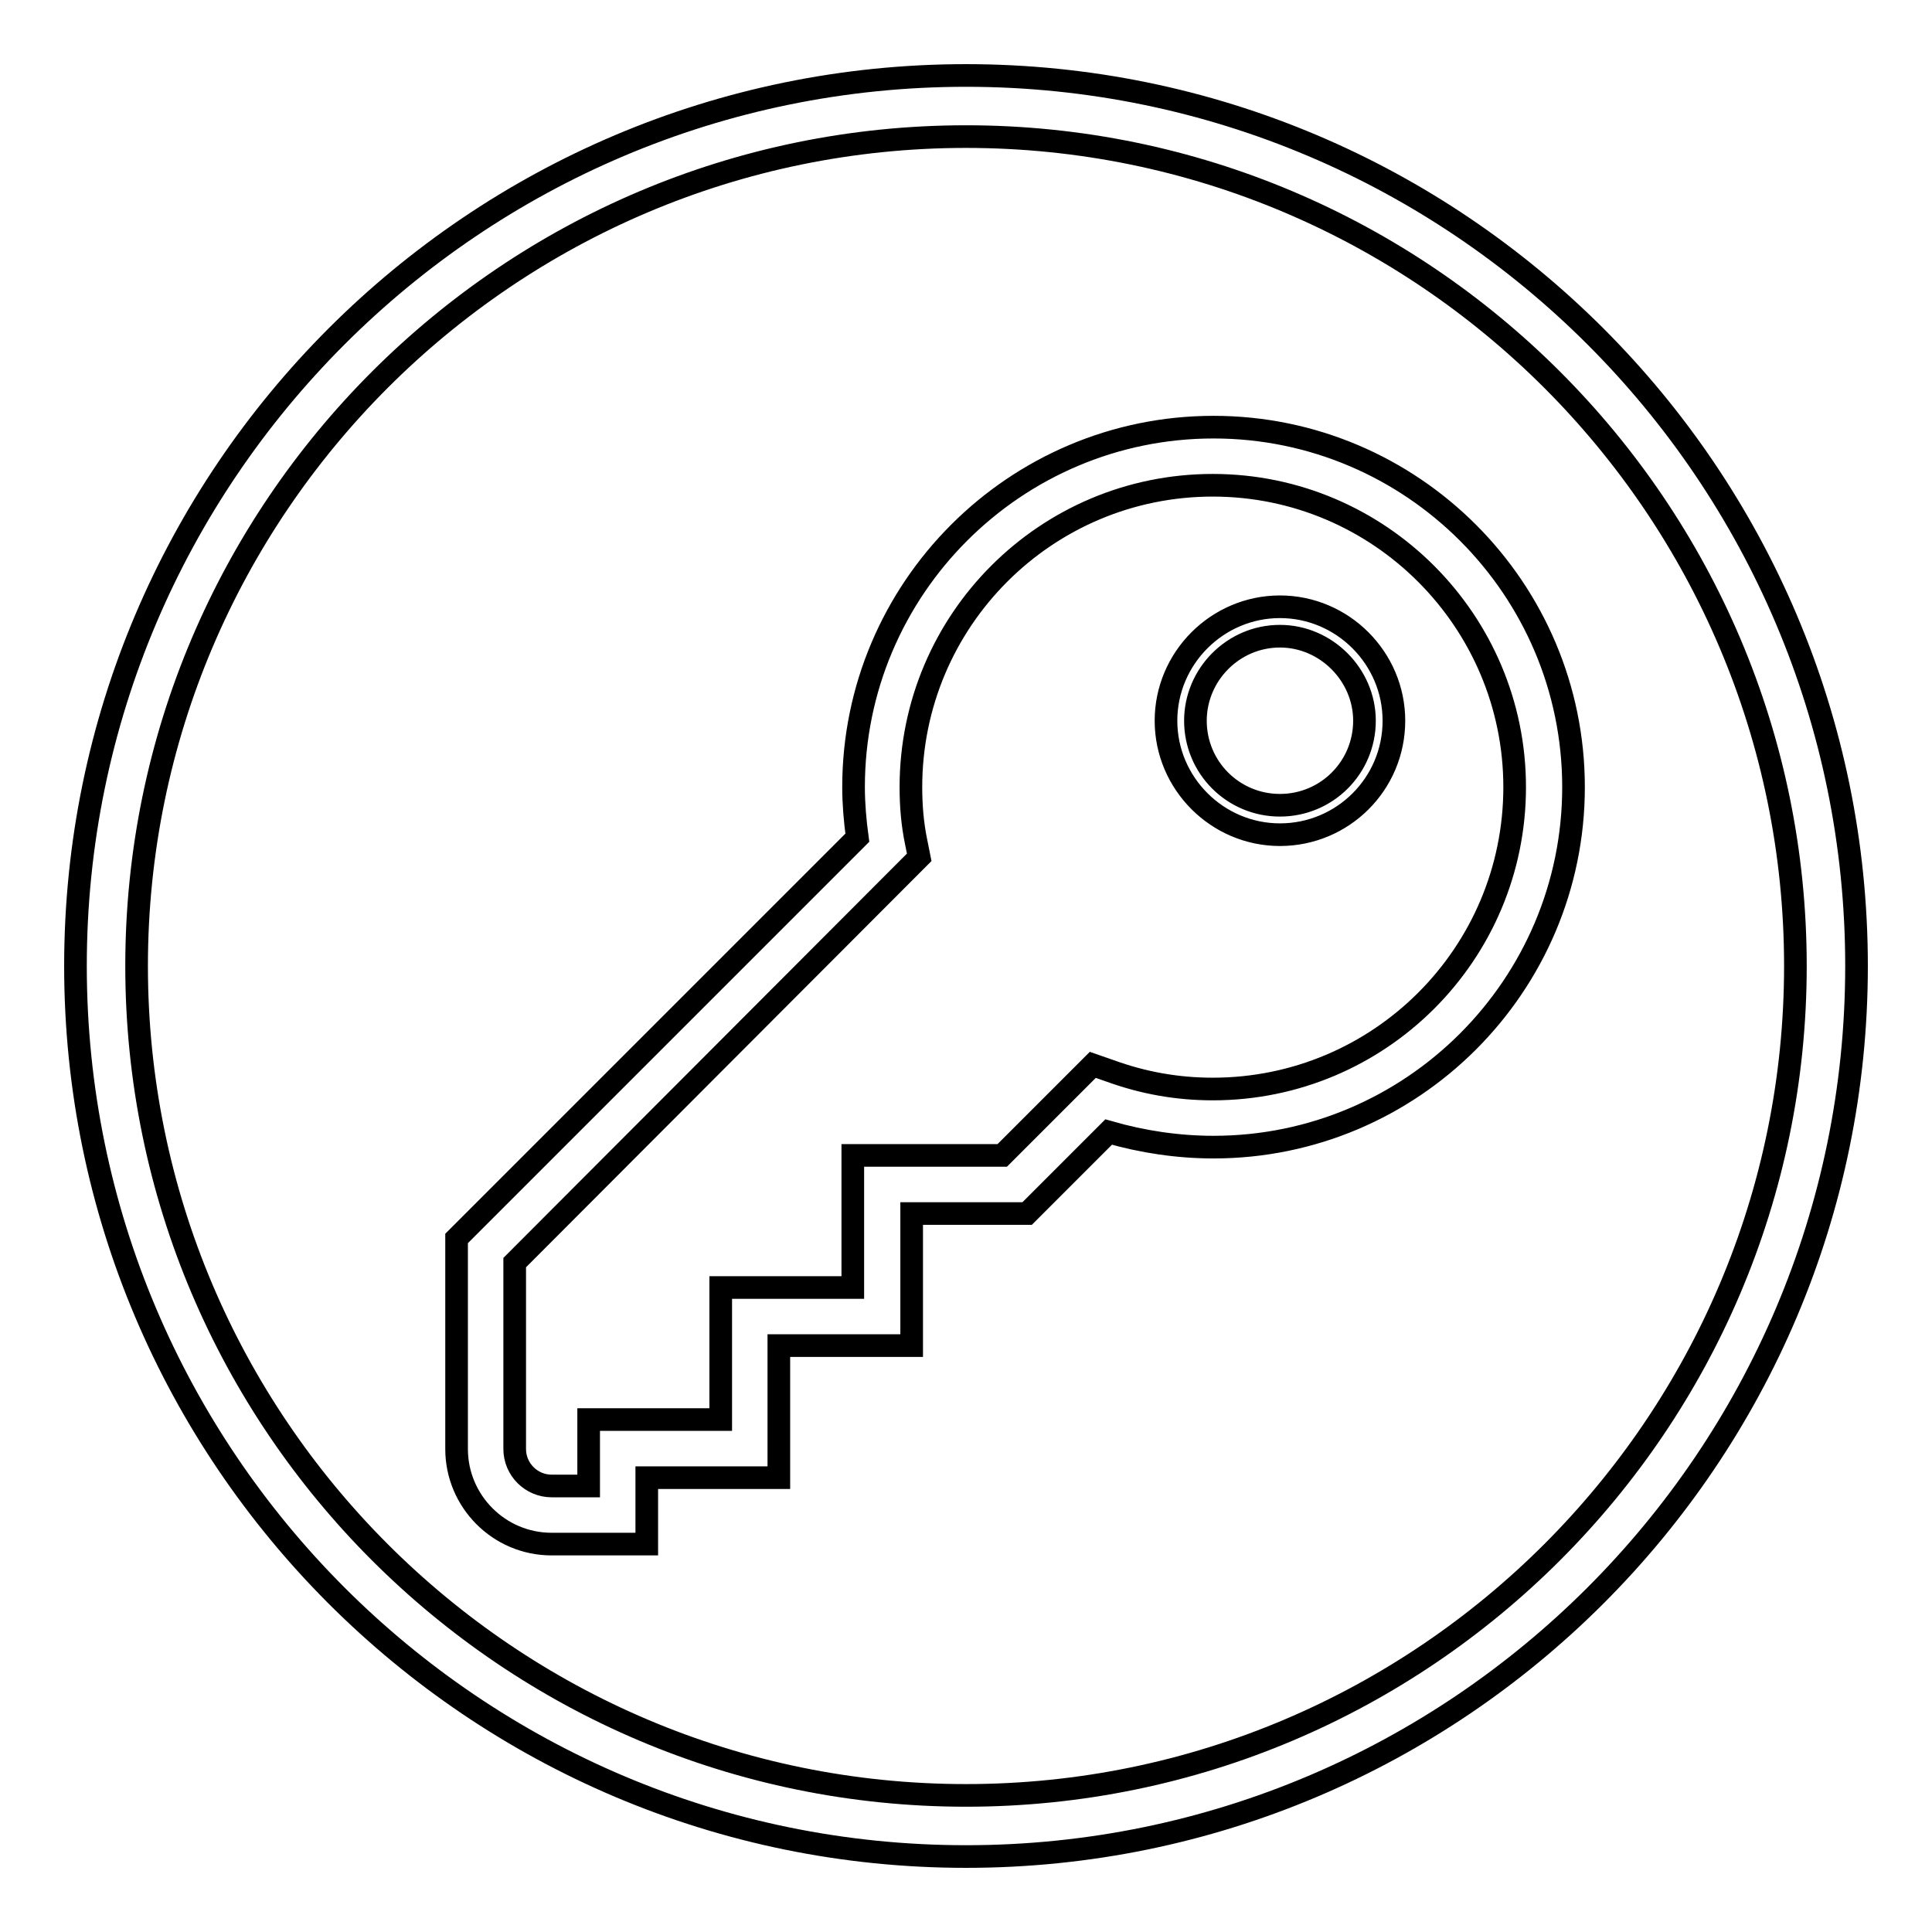 <?xml version="1.0" encoding="utf-8"?>
<!-- Svg Vector Icons : http://www.onlinewebfonts.com/icon -->
<!DOCTYPE svg PUBLIC "-//W3C//DTD SVG 1.1//EN" "http://www.w3.org/Graphics/SVG/1.1/DTD/svg11.dtd">
<svg version="1.1" xmlns="http://www.w3.org/2000/svg" xmlns:xlink="http://www.w3.org/1999/xlink" x="0px" y="0px" viewBox="0 0 256 256" enable-background="new 0 0 256 256" xml:space="preserve">
<g> <path stroke-width="3" fill-opacity="0" stroke="#000000"  d="M128,246c-65.1,0-118-52.9-118-118C10,62.9,62.9,10,128,10c65.1,0,118,52.9,118,118 C246,193.1,193.1,246,128,246z M128,18.1C67.4,18.1,18.1,67.4,18.1,128c0,60.6,49.3,109.9,109.9,109.9 c60.6,0,109.9-49.3,109.9-109.9C237.9,67.4,188.6,18.1,128,18.1z M85.7,204.6H73.1c-7,0-12.6-5.7-12.6-12.6v-27.9l53.1-53.1 c-0.3-2.2-0.5-4.5-0.5-6.7c0-26.3,21.4-47.7,47.7-47.7c26.3,0,47.7,21.4,47.7,47.7c0,26.3-21.4,47.7-47.7,47.7 c-4.7,0-9.4-0.7-13.9-2l-10.8,10.8h-15.3v17.5h-17.6v17.5H85.7V204.6z M68.2,167.3V192c0,2.7,2.2,4.9,4.9,4.9H78v-8.8h17.5v-17.5 h17.5v-17.5h19.8l12-12l2.3,0.8c4.4,1.6,8.9,2.4,13.6,2.4c22.1,0,40-17.9,40-40c0-22-17.9-40-40-40s-40,17.9-40,40 c0,2.5,0.2,4.9,0.7,7.3l0.4,2L68.2,167.3z M169.6,110.6c-8.3,0-15.1-6.8-15.1-15.1c0-8.3,6.8-15.1,15.1-15.1 c8.3,0,15.1,6.8,15.1,15.1C184.7,103.9,177.9,110.6,169.6,110.6z M169.6,84.3c-6.2,0-11.2,5.1-11.2,11.2c0,6.2,5,11.2,11.2,11.2 c6.2,0,11.2-5,11.2-11.2C180.8,89.4,175.7,84.3,169.6,84.3z"/></g>
</svg>
